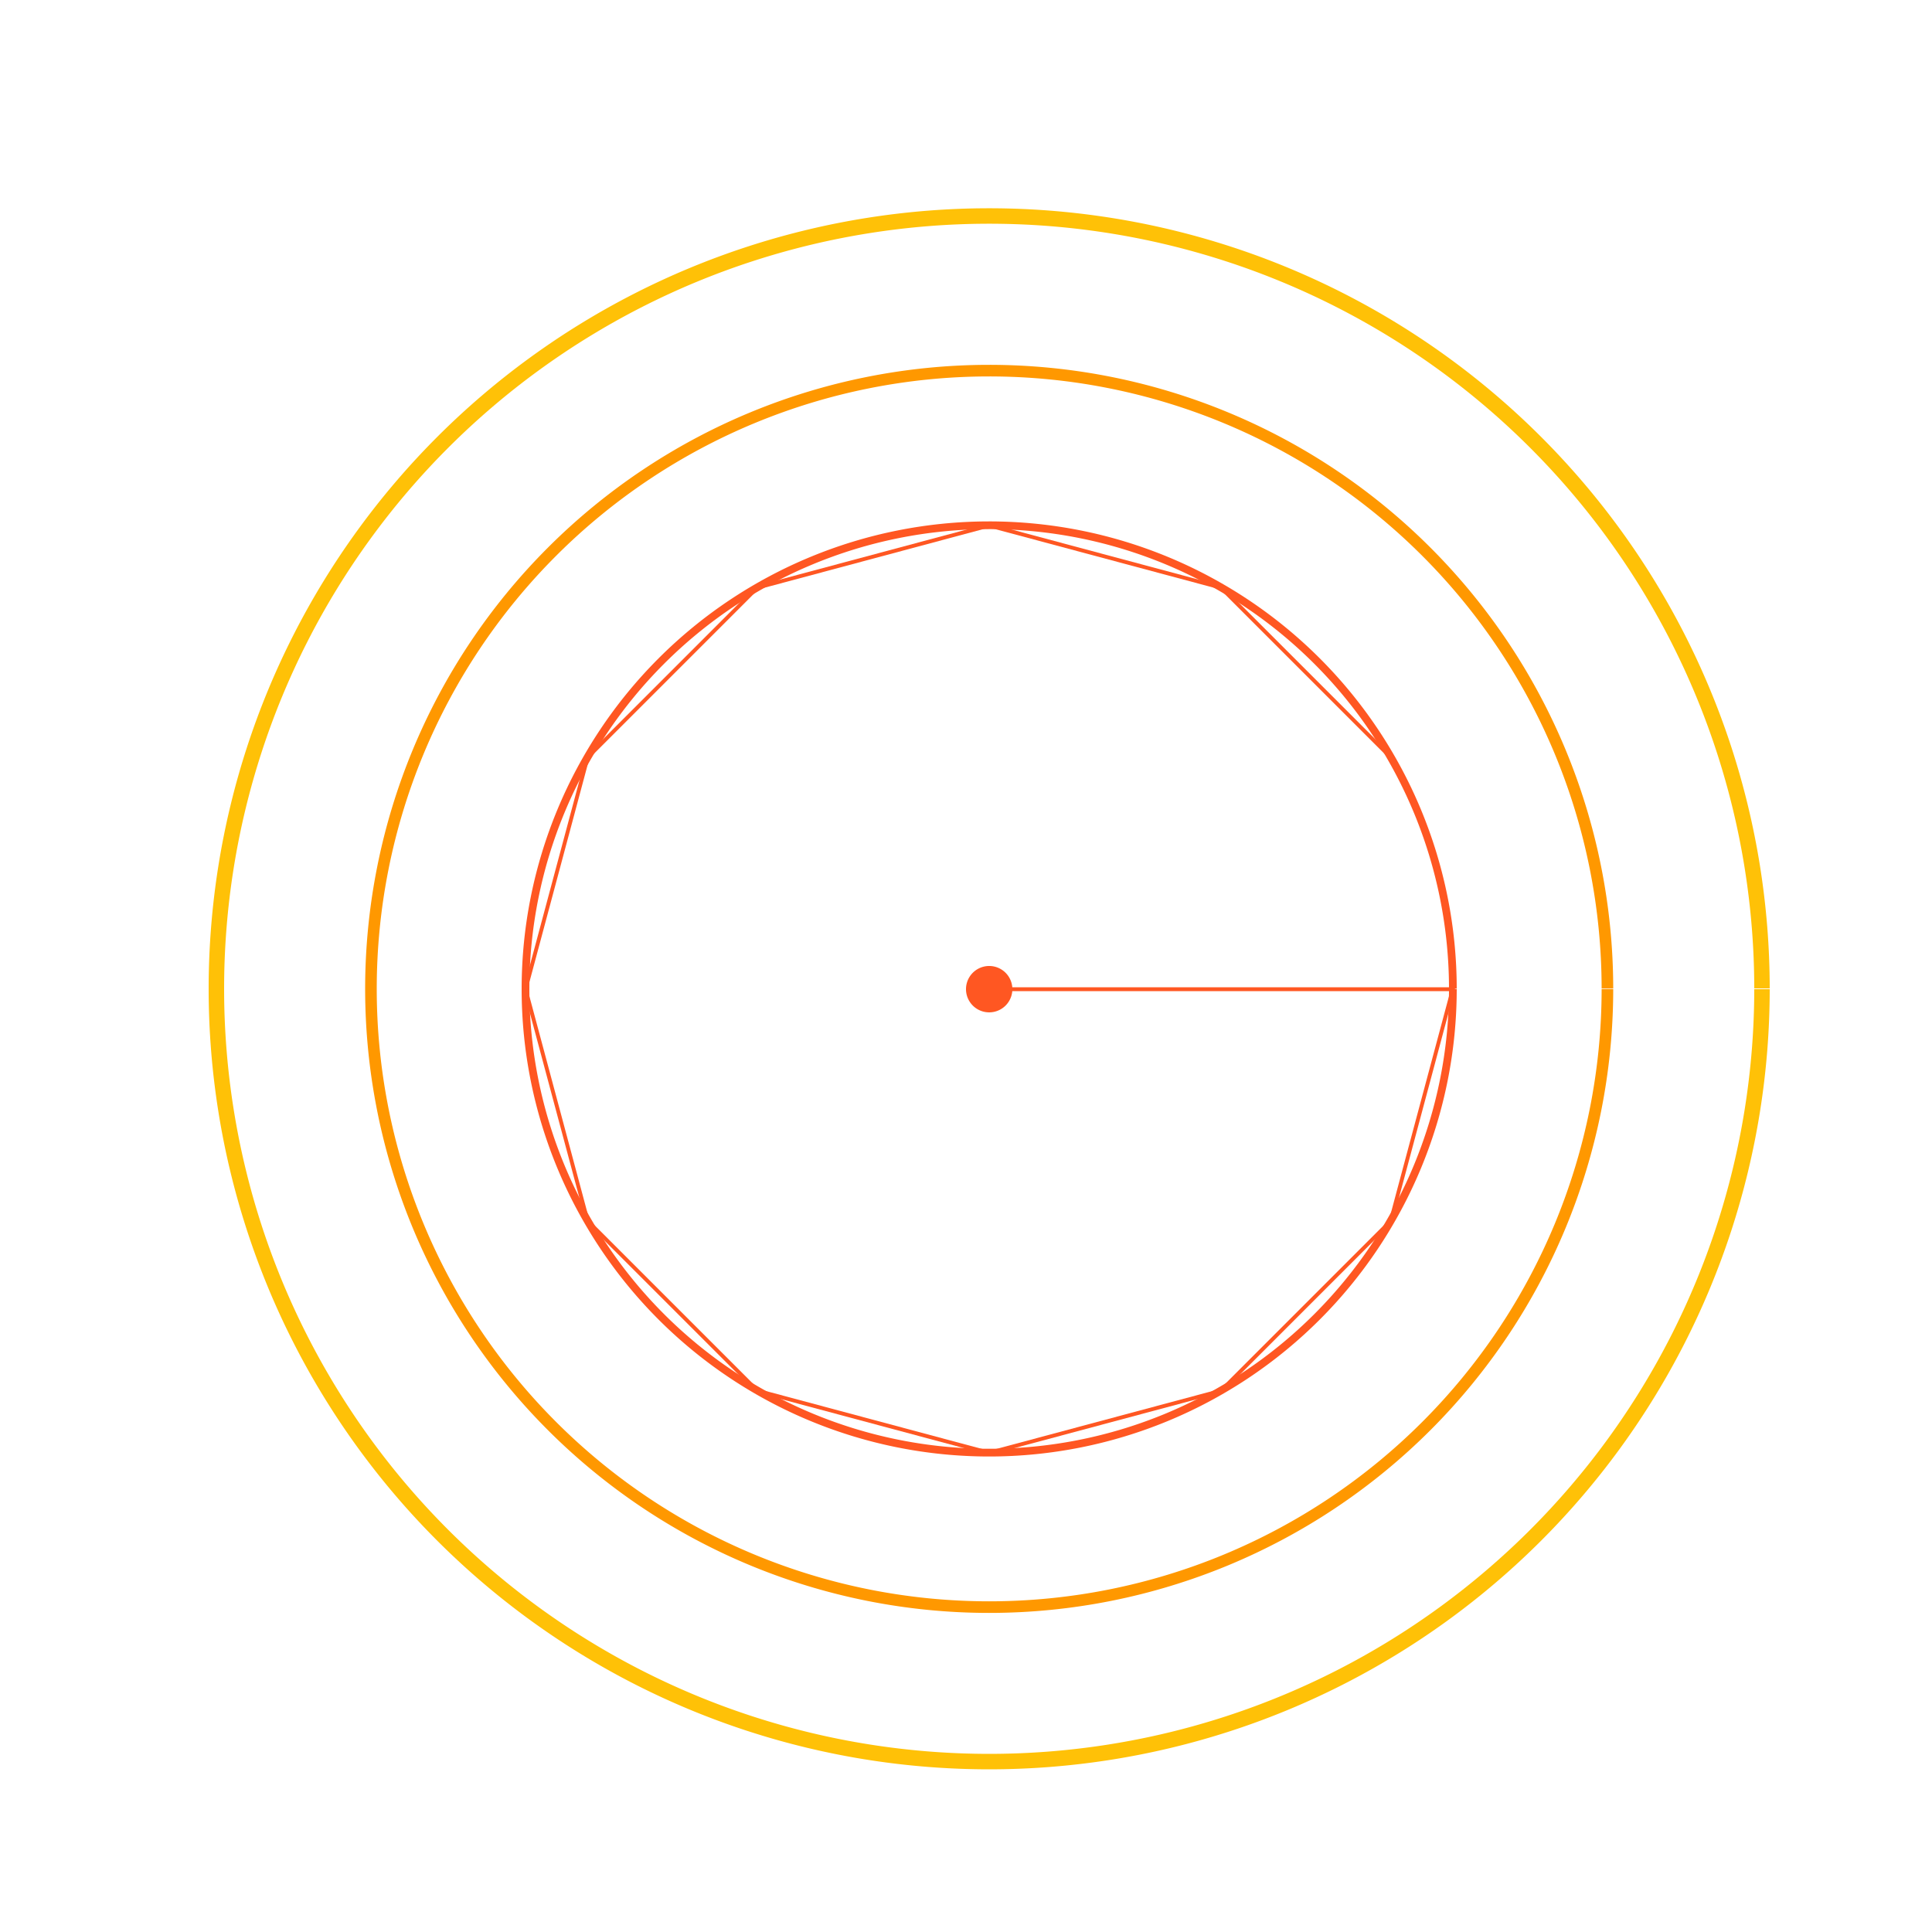 <!--

Generated by DrawGPT.
Free, open source, AI generated images in SVG, PNG, and HTML Canvas format.
https://drawgpt.ai

Created: 2023-09-27T06:38:02.218Z
Link: https://drawgpt.ai/prompt/99573/

-->
<svg xmlns="http://www.w3.org/2000/svg" xmlns:xlink="http://www.w3.org/1999/xlink" width="500" height="500"><defs/><g><path fill="none" stroke="#FFC107" paint-order="fill stroke markers" d=" M 456 256 A 200 200 0 1 1 456 255.8" stroke-miterlimit="10" stroke-width="4" stroke-dasharray=""/><path fill="none" stroke="#FF9800" paint-order="fill stroke markers" d=" M 416 256 A 160 160 0 1 1 416 255.84" stroke-miterlimit="10" stroke-width="3" stroke-dasharray=""/><path fill="none" stroke="#FF5722" paint-order="fill stroke markers" d=" M 376 256 A 120 120 0 1 1 376 255.88" stroke-miterlimit="10" stroke-width="2" stroke-dasharray=""/><path fill="none" stroke="#FF5722" paint-order="fill stroke markers" d=" M 256 256 L 376 256 L 359.923 316 L 316 359.923 L 256 376 L 196 359.923 L 152.077 316 L 136 256 L 152.077 196 L 196 152.077 L 256 136 L 316 152.077 L 359.923 196" stroke-miterlimit="10" stroke-dasharray=""/><path fill="#FF5722" stroke="none" paint-order="stroke fill markers" d=" M 262 256 A 6 6 0 1 1 262 255.994"/></g></svg>